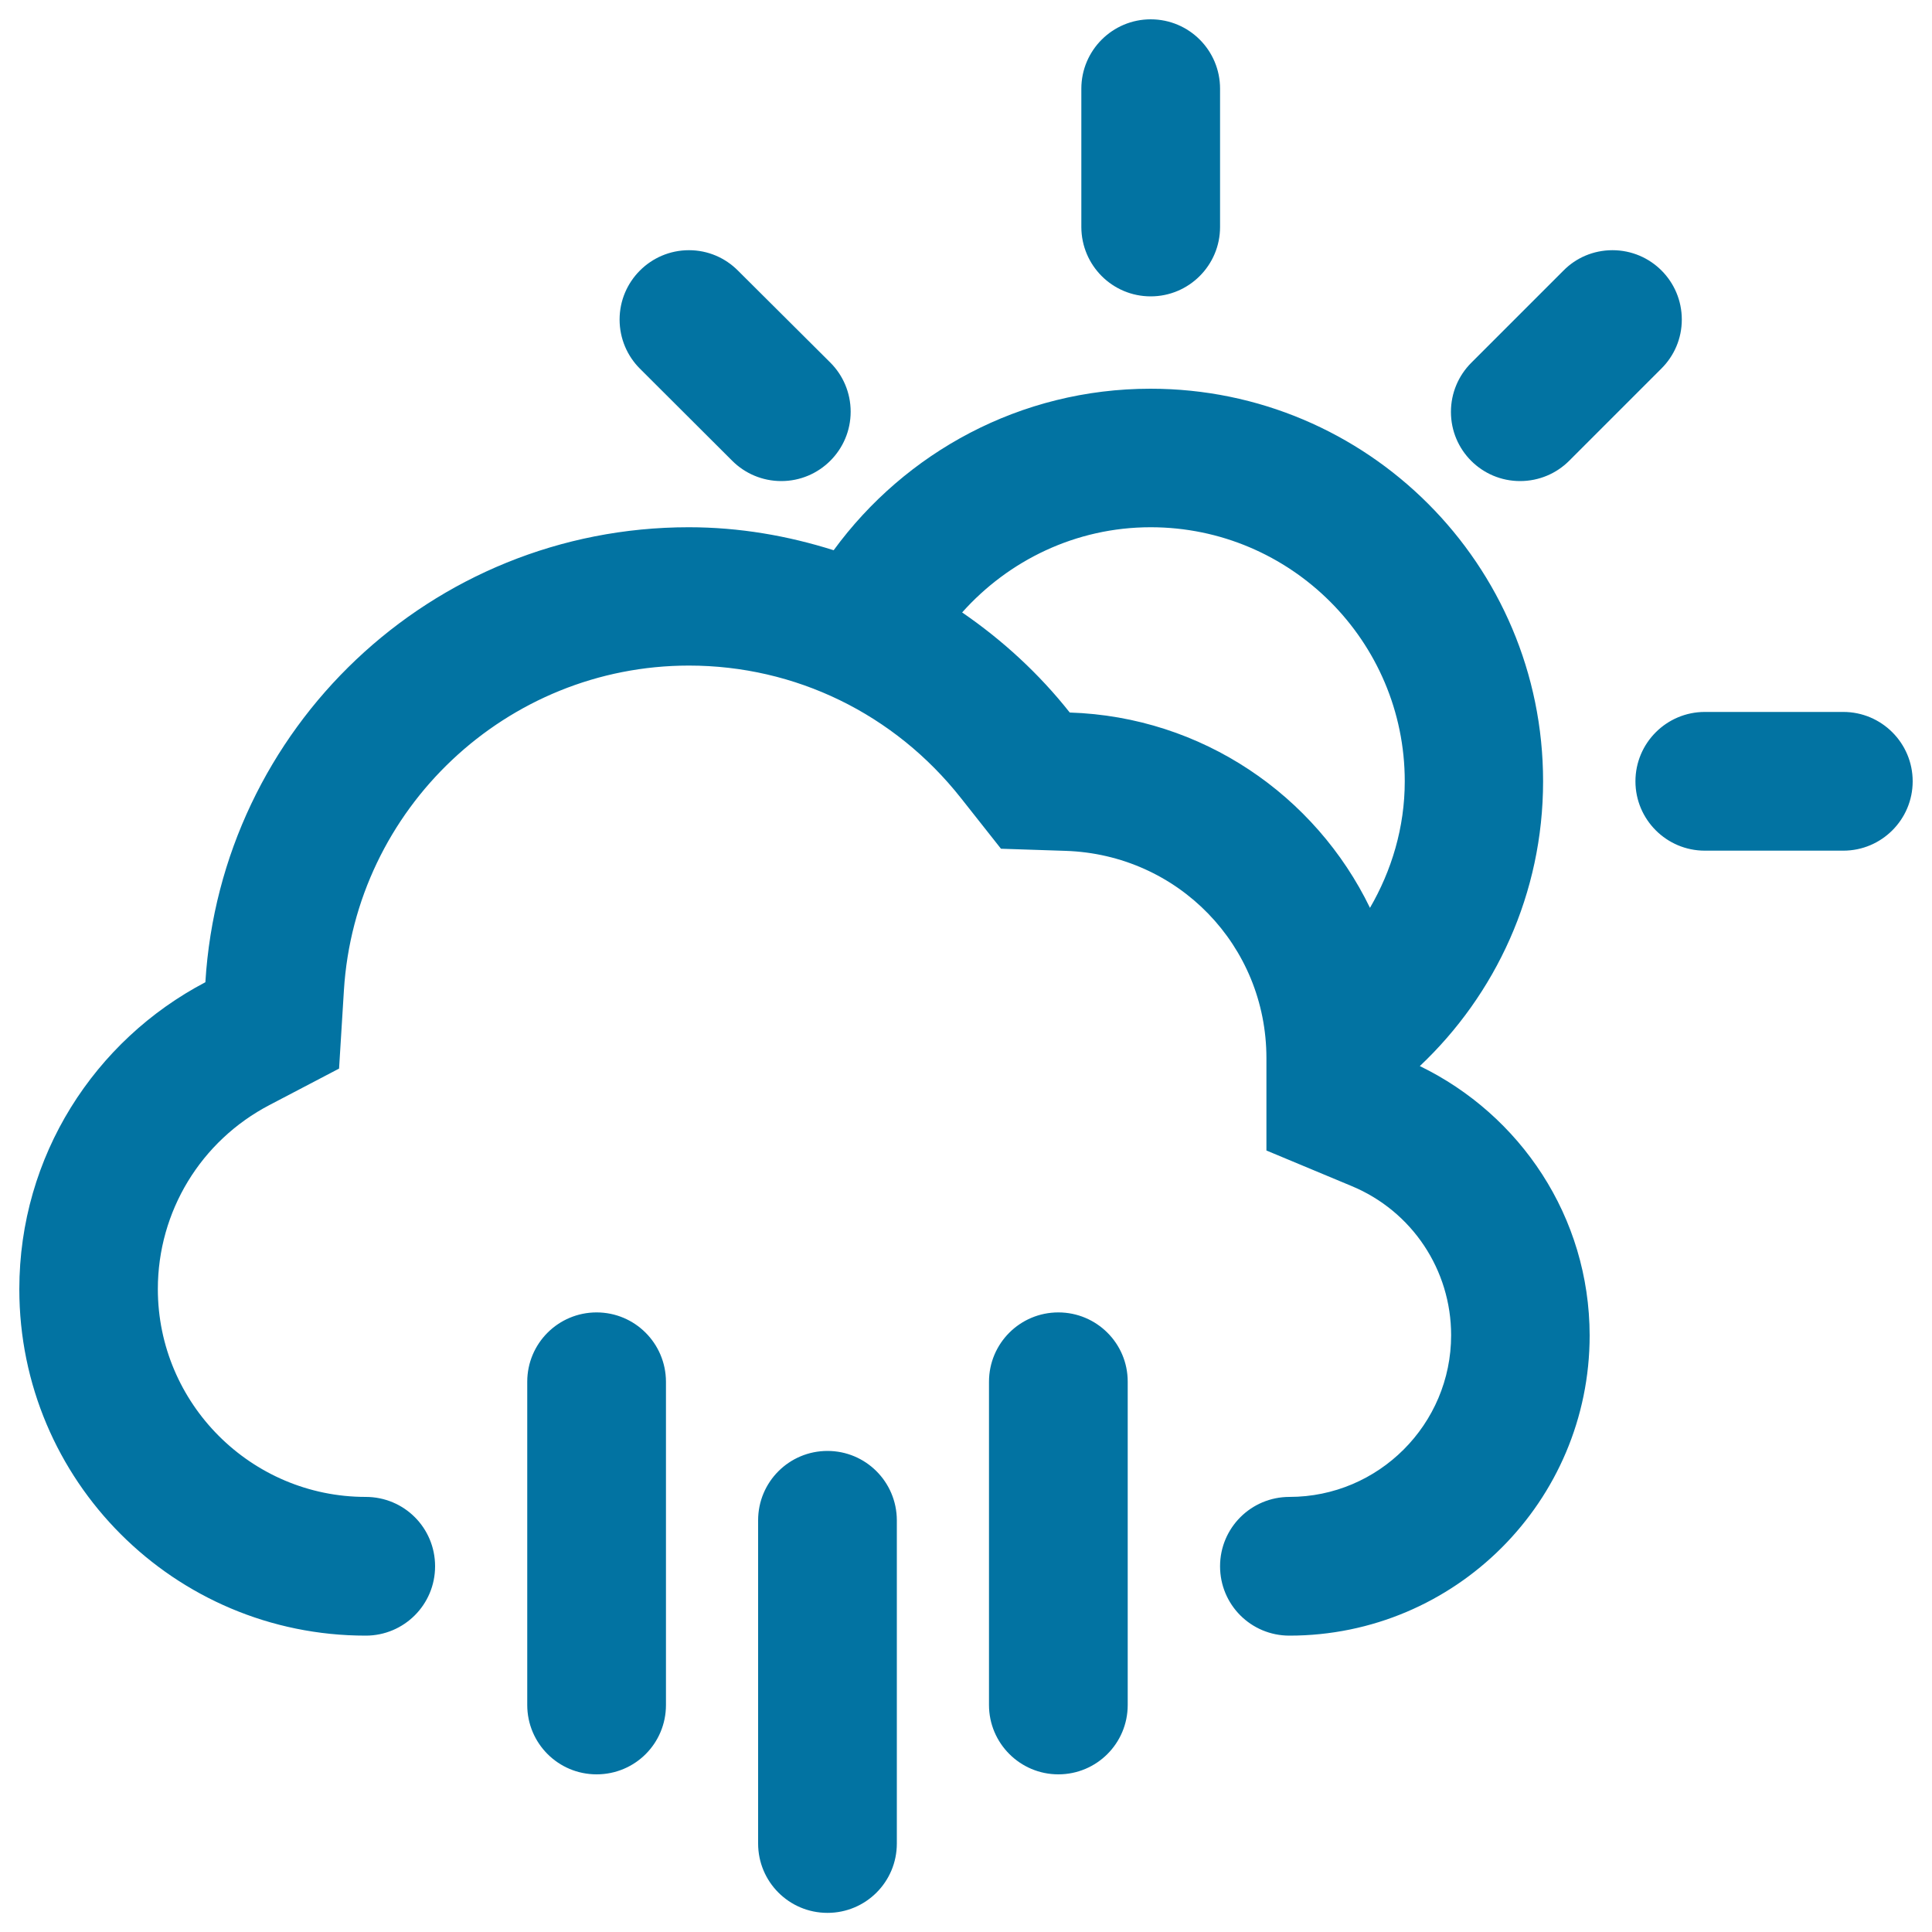 <svg xmlns="http://www.w3.org/2000/svg" viewBox="0 0 1000 1000" style="fill:#0273a2">
<title>Cloudy Rain Day Weather Symbol SVG icon</title>
<g><g id="Cloud_x5F_Sun_x5F_Rain"><g><path d="M308.8,679.3c-19.8,0-35.9,16-35.9,35.9v167.3c0,19.8,16,35.9,35.9,35.9s35.9-16,35.9-35.9V715.1C344.6,695.3,328.6,679.3,308.8,679.3z M595.6,153.4c19.8,0,35.9-16.1,35.9-35.9V45.9c0-19.8-16-35.9-35.9-35.9c-19.8,0-35.9,16.1-35.9,35.9v71.7C559.8,137.4,575.8,153.4,595.6,153.4z M379,238.5c6.5,6.5,15.5,10.5,25.4,10.5c19.8,0,35.9-16.1,35.9-35.9c0-9.9-4-18.9-10.5-25.4L381.9,140c-6.5-6.5-15.4-10.5-25.3-10.5c-19.8,0-35.9,16.1-35.9,35.9c0,9.9,4,18.9,10.5,25.4L379,238.5z M786.8,249c9.9,0,18.9-4,25.4-10.5l47.8-47.8c6.5-6.5,10.5-15.4,10.5-25.3c0-19.8-16-35.9-35.9-35.9c-9.9,0-18.9,4-25.3,10.5l-47.8,47.8c-6.5,6.5-10.5,15.5-10.5,25.4C751,233,767,249,786.8,249z M734.9,551.8c39.2-37,63.8-89.3,63.8-147.4c0-112.2-91-203.2-203.2-203.2c-67.4,0-127,33-164,83.6c-23.7-7.5-48.8-11.9-75-11.9c-133.4,0-242.2,104.1-250.2,235.5C49.1,538.4,10,598.2,10,667.3c0,99,80.2,179.3,179.3,179.3c19.8,0,35.9-16,35.9-35.9s-16-35.9-35.9-35.9c-59.3,0-107.6-48.3-107.6-107.6c0-40.1,22.2-76.7,57.9-95.3l35.9-18.8l2.5-40.4c5.8-94.3,84.3-168.2,178.6-168.2c55.1,0,106.4,25,140.8,68.6l20.7,26.2l33.4,1.1c58.3,1.9,104,49,104,107.3v47.8l44.1,18.4c31.3,13,51.5,43.4,51.5,77.2c0,46.1-37.5,83.7-83.7,83.7c-19.8,0-35.9,16-35.9,35.9s16,35.9,35.9,35.9c85.8,0,155.4-69.6,155.4-155.4C822.7,629.7,786.8,577,734.9,551.8z M709.1,469.9c-28.2-58.2-86.9-98.9-155.4-101.1c-15.8-20-34.7-37.4-55.7-51.8c24-26.9,58.8-44.1,97.6-44.1c72.5,0,131.5,59,131.5,131.5C727.1,428.3,720.3,450.6,709.1,469.9z M428.3,751c-19.8,0-35.9,16-35.9,35.9v167.3c0,19.8,16,35.9,35.9,35.9c19.8,0,35.9-16,35.9-35.9V786.8C464.1,767,448.1,751,428.3,751z M954.1,368.5h-71.7c-19.8,0-35.9,16.1-35.9,35.9c0,19.8,16.1,35.9,35.9,35.9h71.7c19.8,0,35.9-16.1,35.9-35.9C990,384.6,973.9,368.5,954.1,368.5z M547.8,679.3c-19.8,0-35.9,16-35.9,35.9v167.3c0,19.8,16.1,35.9,35.9,35.9c19.8,0,35.9-16,35.9-35.9V715.1C583.7,695.3,567.6,679.3,547.8,679.3z"/></g></g></g>
</svg>